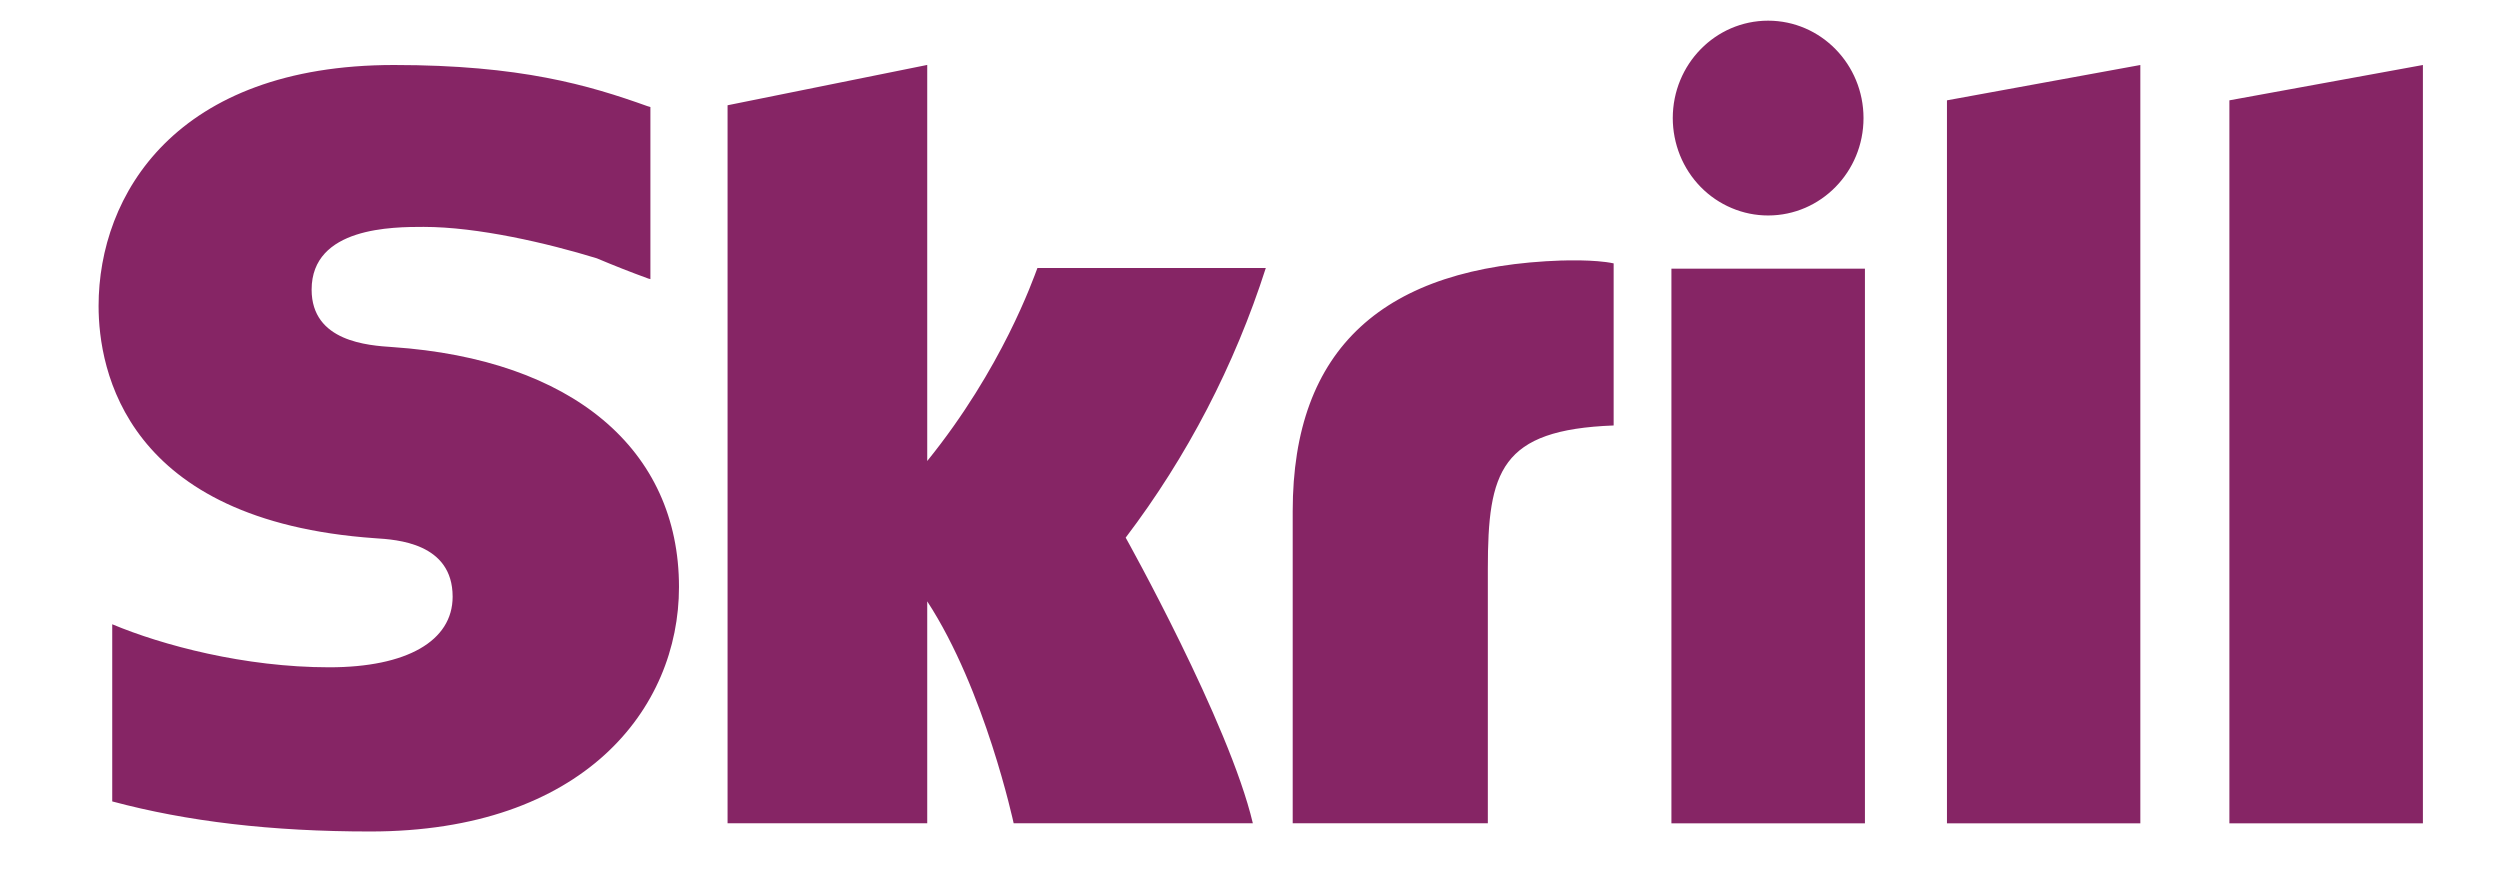 <svg width="37" height="13" viewBox="0 0 37 13" fill="none" xmlns="http://www.w3.org/2000/svg">
<g clip-path="url(#clip0_3_93)">
<path d="M26.168 3.189C26.948 3.189 27.58 2.543 27.58 1.748C27.58 0.952 26.948 0.306 26.168 0.306C25.388 0.306 24.757 0.952 24.757 1.748C24.757 1.937 24.794 2.124 24.864 2.299C24.935 2.474 25.039 2.633 25.17 2.767C25.301 2.901 25.457 3.007 25.628 3.079C25.799 3.152 25.983 3.189 26.168 3.189ZM15.354 3.966C15.29 4.134 14.832 5.452 13.723 6.823V0.961L10.768 1.558V12.184H13.723V8.9C14.579 10.21 15.002 12.184 15.002 12.184H18.542C18.192 10.697 16.66 7.957 16.66 7.957C17.57 6.758 18.272 5.408 18.734 3.966L15.354 3.966ZM23.123 3.855C20.476 3.942 19.132 5.154 19.132 7.565V12.184H22.02V8.418C22.02 6.975 22.205 6.36 23.882 6.297V3.898C23.6 3.837 23.123 3.856 23.123 3.856M5.812 5.137C5.45 5.113 4.612 5.058 4.612 4.287C4.612 3.358 5.818 3.358 6.271 3.358C7.067 3.358 8.097 3.597 8.833 3.823C9.084 3.929 9.337 4.029 9.593 4.122L9.626 4.131V1.584L9.582 1.571C8.713 1.26 7.704 0.962 5.831 0.962C2.603 0.962 1.459 2.882 1.459 4.528C1.459 5.476 1.858 7.708 5.554 7.966C5.868 7.986 6.699 8.034 6.699 8.831C6.699 9.488 6.018 9.876 4.873 9.876C3.619 9.876 2.4 9.549 1.661 9.239V11.861C2.769 12.158 4.016 12.306 5.479 12.306C8.636 12.306 10.049 10.489 10.049 8.688C10.049 6.646 8.466 5.319 5.812 5.137ZM24.737 12.185H27.601V3.976H24.737L24.737 12.185ZM32.995 1.485V12.185H35.859V0.962L32.995 1.485ZM28.815 1.485L31.677 0.962V12.185H28.815V1.485Z" fill="#862565"/>
</g>
<defs>
<clipPath id="clip0_3_93">
<rect width="36" height="12" fill="white" transform="translate(0.582 0.306)"/>
</clipPath>
</defs>
</svg>
